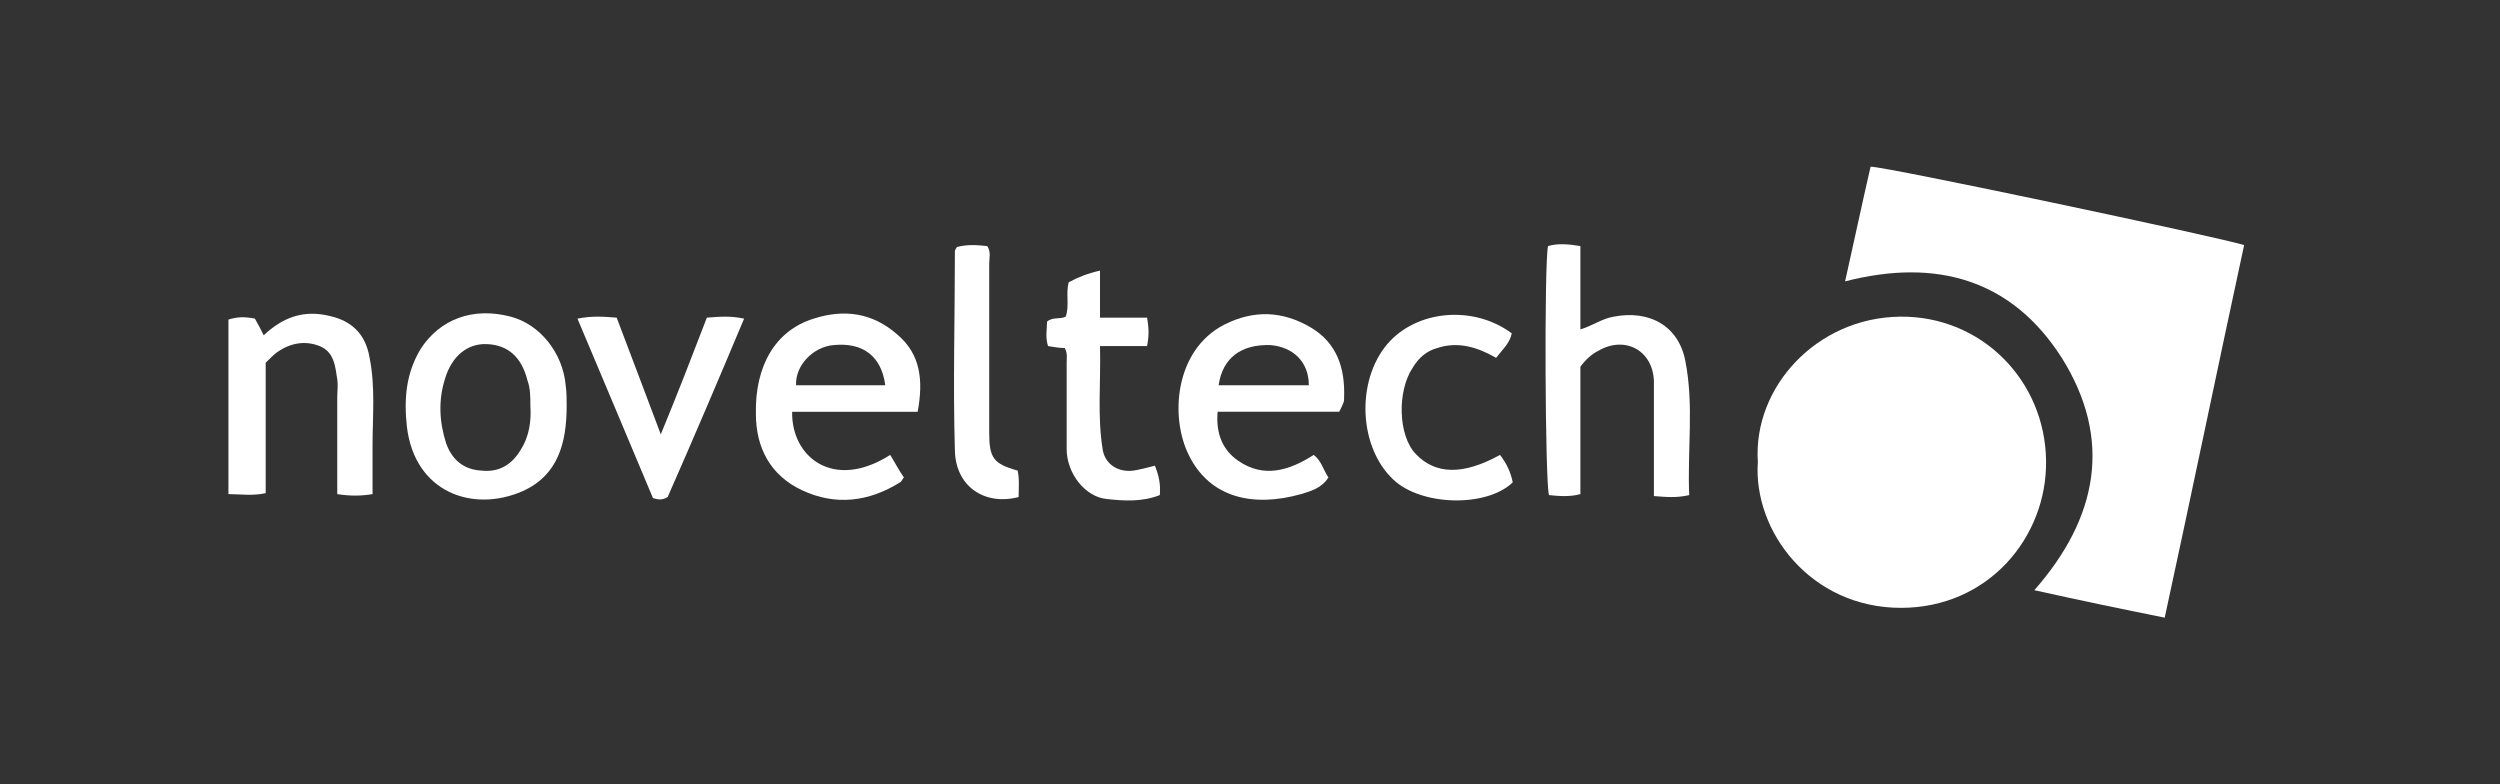 <svg xml:space="preserve" style="enable-background:new 0 0 255 80;" viewBox="0 0 255 80" y="0px" x="0px" xmlns:xlink="http://www.w3.org/1999/xlink" xmlns="http://www.w3.org/2000/svg" id="noveltech_logo" version="1.1">
<rect x="0" y="0" width="255" height="80" fill="#333333" stroke="none"/>
<style type="text/css">
	.st0{fill:#FFFFFF;}
</style>
<g>
	<path d="M23.3,32.6c0.9-0.3,1.7-0.3,2.7-0.1c0.3,0.5,0.6,1.1,0.9,1.7c1.9-1.8,4-2.6,6.6-2c2.4,0.5,3.8,1.9,4.2,4.3
		c0.6,3,0.3,6,0.3,8.9c0,1.7,0,3.3,0,5c-1.2,0.2-2.3,0.2-3.6,0c0-3.3,0-6.6,0-9.9c0-0.6,0.1-1.2,0-1.8c-0.2-1.3-0.3-2.8-1.8-3.4
		c-1.5-0.6-3-0.3-4.3,0.6c-0.4,0.3-0.7,0.6-1.2,1.1c0,4.4,0,8.8,0,13.3c-1.3,0.3-2.6,0.1-3.8,0.1C23.3,44.6,23.3,38.6,23.3,32.6z" class="st0"></path>
	<path d="M190.8,17c1.6,0,35.6,7.2,38.1,8c-2.7,12.5-5.3,25.1-8.1,38c-4.5-0.9-8.8-1.8-13.3-2.8
		c6.5-7.4,8-15.4,2.8-23.7c-5.1-8-12.8-10.2-22.1-7.8C189.1,24.7,189.9,20.9,190.8,17z" class="st0"></path>
	<path d="M179.3,47.1c-0.5-7.6,6-14.7,14.5-14.8c8.3-0.1,14.8,6.5,14.9,14.7c0.1,7.8-5.9,15-14.8,15
		C184.7,62,178.8,54.2,179.3,47.1z" class="st0"></path>
	<path d="M161.2,37.4c0,4.3,0,8.6,0,13c-1.1,0.3-2.2,0.2-3.2,0.1c-0.4-1.1-0.5-23.7-0.1-25.4c1-0.3,2.1-0.2,3.3,0
		c0,2.8,0,5.6,0,8.5c1.3-0.4,2.2-1.1,3.4-1.3c3.6-0.7,6.6,0.9,7.3,4.5c0.9,4.5,0.2,9.1,0.4,13.7c-1.3,0.3-2.3,0.2-3.6,0.1
		c0-3.2,0-6.2,0-9.3c0-0.8,0-1.6,0-2.4c-0.1-3.2-3-4.7-5.7-3.1C162.4,36.1,161.8,36.6,161.2,37.4z" class="st0"></path>
	<path d="M136.6,42c-2,0-4.1,0-6.2,0c-2,0-4.1,0-6.2,0c-0.2,2.2,0.5,3.9,2.1,5c2.6,1.8,5.2,1,7.7-0.6
		c0.8,0.6,1,1.6,1.5,2.3c-0.7,1.1-1.8,1.4-2.8,1.7c-5,1.4-9.3,0.3-11.4-3.9c-2-3.9-1.5-10.8,3.6-13.4c3-1.5,5.9-1.4,8.8,0.3
		c2.7,1.6,3.5,4.2,3.4,7.1C137.1,41,137.1,41,136.6,42z M133.5,39.3c0-2.4-1.6-3.9-3.9-4.1c-3-0.1-4.9,1.3-5.3,4.1
		C127.3,39.3,130.4,39.3,133.5,39.3z" class="st0"></path>
	<path d="M90.8,46.4c0.5,0.8,0.9,1.6,1.4,2.3c-0.2,0.2-0.2,0.4-0.4,0.5c-3.2,2-6.6,2.4-10,0.8c-3.2-1.5-4.7-4.3-4.7-7.8
		c-0.1-4.9,2-8.5,5.9-9.7c3.1-1,6-0.6,8.5,1.6c2.4,2,2.7,4.7,2.1,7.9c-4.3,0-8.6,0-12.8,0C80.7,46.6,85,50.1,90.8,46.4z M90.3,39.3
		c-0.4-3-2.3-4.4-5.3-4.1c-2.1,0.2-3.9,2.1-3.8,4.1c2.6,0,5.1,0,7.7,0C89.3,39.3,89.8,39.3,90.3,39.3z" class="st0"></path>
	<path d="M57.8,41.4c0,3.8-0.9,7.1-4.5,8.7c-5,2.2-11,0.2-11.8-6.6c-0.3-2.8-0.1-5.4,1.4-7.9c2-3.1,5.4-4.3,9.2-3.3
		c3,0.8,5.3,3.7,5.6,7C57.8,40,57.8,40.8,57.8,41.4z M54.1,41.4c0-0.9,0-1.8-0.3-2.6c-0.6-2.4-2-3.6-4.1-3.7c-2-0.1-3.6,1.2-4.3,3.5
		c-0.7,2.2-0.6,4.4,0.1,6.6c0.6,1.7,1.8,2.7,3.6,2.8c1.8,0.2,3.1-0.6,4-2.1C54,44.5,54.2,42.9,54.1,41.4z" class="st0"></path>
	<path d="M153,46.4c0.7,0.9,1.1,1.8,1.3,2.8c-2.7,2.6-9.4,2.4-12.2-0.3c-3.5-3.3-3.8-10-0.6-13.8c3-3.5,8.8-4,12.7-1.1
		c-0.2,1-0.9,1.6-1.6,2.5c-1.9-1.1-3.9-1.7-6-1c-1.1,0.3-1.9,1-2.5,2c-1.6,2.4-1.5,6.9,0.3,8.8C146.4,48.4,149.2,48.5,153,46.4z" class="st0"></path>
	<path d="M72.1,32.4c1.3-0.1,2.4-0.2,3.8,0.1c-2.6,6.2-5.2,12.3-7.8,18.2c-0.5,0.3-0.9,0.3-1.5,0.1
		c-2.5-6-5.1-12.1-7.7-18.3c1.5-0.3,2.7-0.2,4-0.1c1.5,3.9,2.9,7.7,4.5,11.9C69.1,40.2,70.6,36.3,72.1,32.4z" class="st0"></path>
	<path d="M117,32.4c0.2,1.1,0.2,1.9,0,2.9c-1.5,0-3.1,0-4.8,0c0.1,3.7-0.3,7.2,0.3,10.7c0.3,1.4,1.6,2.2,3.1,2
		c0.7-0.1,1.4-0.3,2.2-0.5c0.4,1,0.6,1.9,0.5,3c-1.8,0.7-3.6,0.6-5.4,0.4c-2.2-0.2-4.1-2.6-4.1-5.1c0-2.9,0-5.9,0-8.8
		c0-0.5,0.1-1-0.2-1.5c-0.5,0-1.1-0.1-1.7-0.2c-0.3-0.9-0.1-1.8-0.1-2.5c0.6-0.5,1.3-0.2,1.9-0.5c0.4-1.1,0-2.3,0.3-3.5
		c0.9-0.5,1.9-0.9,3.2-1.2c0,1.6,0,3.1,0,4.8C113.8,32.4,115.4,32.4,117,32.4z" class="st0"></path>
	<path d="M97.6,25.2c1.1-0.3,2.1-0.2,3.1-0.1c0.4,0.6,0.2,1.2,0.2,1.8c0,5.7,0,11.5,0,17.2c0,2.6,0.4,3.2,2.9,3.9
		c0.2,0.9,0.1,1.8,0.1,2.7c-3.5,0.9-6.4-1.1-6.5-4.7c-0.2-6.8,0-13.6,0-20.4C97.4,25.5,97.5,25.4,97.6,25.2z" class="st0"></path>
</g>
</svg>
